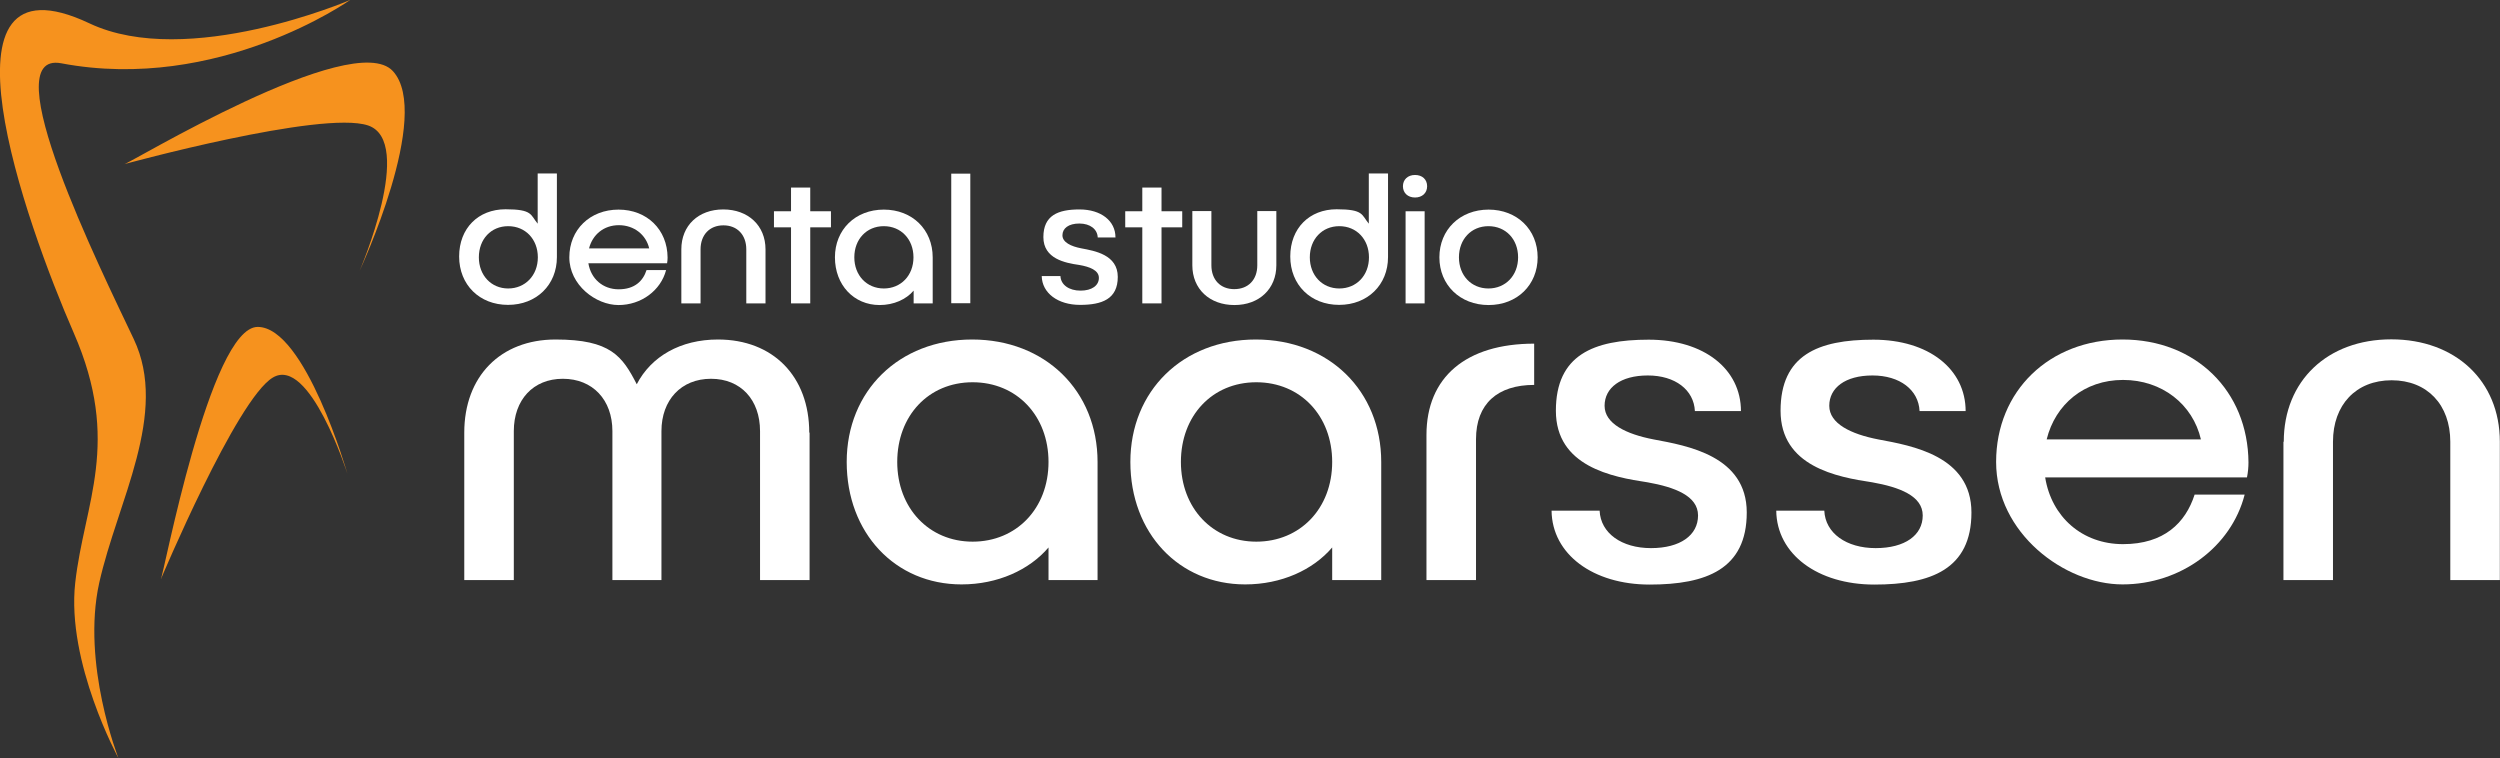 <svg xmlns="http://www.w3.org/2000/svg" id="Layer_2" viewBox="0 0 1508.8 457.6"><rect x="0" y="0" width="1508.8" height="457.6" fill="#333333" stroke="none"/><defs><style>      .st0 {        fill: #f6921e;      }      .st1 {        fill: #fff;      }    </style></defs><g id="Layer_1-2"><g><g><path class="st0" d="M211.3,0S113.2,42.1,54,14.1c-97.9-46.3-38.5,120.4-9.5,186.8,29,66.3,6.3,102.6.9,150.8-5.4,48.2,26.1,105.9,26.1,105.9,0,0-22.5-57-11.6-105.9s42.2-102.1,20.8-147.1C60.7,162.4-4.6,30.3,37,38.2,131.9,56.2,211.3,0,211.3,0"></path><path class="st0" d="M74.9,99.1c1.7.6,138.1-82.4,162.2-56.2,24,26.1-20.1,120.6-20.1,120.6,0,0,33.7-78.2,5.1-87.8-28-9.3-147.2,23.4-147.2,23.4"></path><path class="st0" d="M97.1,349.3c1.4-.8,29.6-151.9,58.4-152,28.8,0,54.2,88.7,54.2,88.7,0,0-22.8-71.6-45.1-58.1-21.9,13.2-67.4,121.4-67.4,121.4"></path></g><g><g><path class="st1" d="M336.1,104.8v50.4c0,16.7-12.3,28.8-29.5,28.8s-29.5-12.1-29.5-29.2,11.6-28.5,28-28.5,15,3.4,19.4,8.7v-30.3h11.5ZM324.6,155.3c0-10.9-7.5-18.8-17.9-18.8s-17.7,7.9-17.7,18.8,7.5,18.8,17.7,18.8,17.9-7.8,17.9-18.8Z"></path><path class="st1" d="M402.6,158.9h-47.5c1.5,9.3,8.7,15.7,18.3,15.7s14.7-5,16.8-11.6h11.8c-3.2,12.3-15,21.1-28.7,21.1s-29.7-12.1-29.7-28.8,12.5-28.8,29.7-28.8,29.5,12.1,29.6,28.9c0,1.1-.1,2.4-.3,3.5h0ZM355.5,149.9h36.3c-1.9-8.2-9.1-14-18.3-14s-15.9,5.8-18,14Z"></path><path class="st1" d="M411.2,150.5c0-14.4,10.3-24.1,25.3-24.1s25.5,9.7,25.5,24.1v32.6h-11.6v-32.6c0-8.7-5.4-14.5-13.8-14.5s-13.8,5.8-13.8,14.5v32.6h-11.6v-32.6h0Z"></path><path class="st1" d="M501.5,137.2h-12.5v45.9h-11.6v-45.9h-10.3v-9.7h10.3v-14.3h11.6v14.3h12.5v9.7Z"></path><path class="st1" d="M562.9,155.3v27.8h-11.5v-7.7c-4.5,5.3-12,8.7-20.5,8.7-15.6,0-27-12.1-27-28.8s12.3-28.8,29.5-28.8,29.5,12.1,29.5,28.8h0ZM551.3,155.3c0-10.9-7.5-18.8-17.9-18.8s-17.8,7.9-17.8,18.8,7.5,18.8,17.8,18.8,17.9-7.8,17.9-18.8Z"></path><path class="st1" d="M585.6,104.8v78.2h-11.5v-78.2h11.5Z"></path><path class="st1" d="M673.3,143.3h-10.8c-.2-5-4.6-8.4-11.1-8.4s-10.2,2.9-10.2,7.1,5.1,6.7,11.5,7.9c7.9,1.5,21.9,3.8,21.9,17.2s-9.5,16.9-22.8,16.9-22.9-7.1-23.1-17.4h11.3c.2,5.3,5.2,8.8,12.1,8.8s11.1-3.1,11.1-7.7-5.5-6.7-11.9-7.8c-8.4-1.2-21.6-3.7-21.6-16.8s8.8-16.7,21.8-16.7,21.7,6.9,21.7,16.8h0Z"></path><path class="st1" d="M713.5,137.2h-12.5v45.9h-11.6v-45.9h-10.3v-9.7h10.3v-14.3h11.6v14.3h12.5v9.7Z"></path><path class="st1" d="M770.3,160.1c0,14.2-10.3,24-25.3,24s-25.4-9.7-25.4-24v-32.7h11.5v32.7c0,8.7,5.4,14.4,13.8,14.4s13.9-5.6,13.9-14.4v-32.7h11.5v32.7h0Z"></path><path class="st1" d="M837.7,104.8v50.4c0,16.7-12.3,28.8-29.5,28.8s-29.5-12.1-29.5-29.2,11.6-28.5,28-28.5,15,3.4,19.4,8.7v-30.3h11.5,0ZM826.2,155.3c0-10.9-7.5-18.8-17.9-18.8s-17.8,7.9-17.8,18.8,7.5,18.8,17.8,18.8,17.9-7.8,17.9-18.8Z"></path><path class="st1" d="M854,119.2c-4.4,0-7.3-2.8-7.3-6.8s2.9-6.8,7.3-6.8,7.3,2.7,7.3,6.8-3,6.8-7.3,6.8ZM859.8,127.5v55.6h-11.5v-55.6s11.5,0,11.5,0Z"></path><path class="st1" d="M928,155.3c0,16.7-12.4,28.8-29.6,28.8s-29.7-12.1-29.7-28.8,12.5-28.8,29.7-28.8,29.6,12.1,29.6,28.8h0ZM880.5,155.3c0,11,7.5,18.8,17.8,18.8s17.9-7.8,17.9-18.8-7.5-18.8-17.9-18.8-17.8,7.9-17.8,18.8Z"></path></g><g><path class="st1" d="M488.6,261.1v89h-29.9v-89.9c0-18.9-11.6-31.6-29.6-31.6s-29.9,12.8-29.9,31.6v89.9h-29.6v-89.9c0-18.9-11.9-31.6-29.9-31.6s-29.6,12.8-29.6,31.6v89.9h-29.9v-89c0-33.9,21.8-56.2,55.1-56.2s40.3,10.1,49,27c8.7-16.8,26.4-27,49-27,33.3,0,55.1,22.3,55.1,56.2h0Z"></path><path class="st1" d="M662.4,278.8v71.3h-29.6v-19.7c-11.6,13.6-30.7,22.3-52.5,22.3-40,0-69.3-31-69.3-73.9s31.6-73.9,75.7-73.9,75.7,31,75.7,73.9ZM632.8,278.8c0-27.8-19.1-48.1-45.8-48.1s-45.5,20.3-45.5,48.1,19.1,48.1,45.5,48.1,45.8-20,45.8-48.1Z"></path><path class="st1" d="M833.6,278.8v71.3h-29.6v-19.7c-11.6,13.6-30.7,22.3-52.5,22.3-40,0-69.3-31-69.3-73.9s31.6-73.9,75.7-73.9,75.7,31,75.7,73.9h0ZM804,278.8c0-27.8-19.1-48.1-45.8-48.1s-45.5,20.3-45.5,48.1,19.1,48.1,45.5,48.1,45.8-20,45.8-48.1Z"></path><path class="st1" d="M860.9,350.1v-87.6c0-34.8,23.8-55.1,65-55.1v24.9c-22,0-35.1,11.3-35.1,32.8v85h-29.9Z"></path><path class="st1" d="M1050.7,248.1h-27.8c-.6-12.8-11.9-21.5-28.4-21.5s-26.1,7.5-26.1,18.3,13,17.1,29.6,20.3c20.3,3.8,56.2,9.9,56.2,44.1s-24.4,43.5-58.6,43.5-58.9-18.3-59.2-44.6h29c.6,13.6,13.3,22.6,31,22.6s28.4-7.8,28.4-19.7-14.2-17.1-30.4-20c-21.5-3.2-55.4-9.6-55.4-43.2s22.6-42.9,56-42.9,55.7,17.7,55.7,43.2h0Z"></path><path class="st1" d="M1186.3,248.1h-27.8c-.6-12.8-11.9-21.5-28.4-21.5s-26.1,7.5-26.1,18.3,13.1,17.1,29.6,20.3c20.3,3.8,56.2,9.9,56.2,44.1s-24.4,43.5-58.6,43.5-58.9-18.3-59.2-44.6h29c.6,13.6,13.3,22.6,31,22.6s28.4-7.8,28.4-19.7-14.2-17.1-30.4-20c-21.5-3.2-55.4-9.6-55.4-43.2s22.6-42.9,56-42.9,55.7,17.7,55.7,43.2h0Z"></path><path class="st1" d="M1356.1,288.1h-121.8c3.8,23.8,22.3,40.3,47,40.3s37.7-12.8,43.2-29.9h30.2c-8.1,31.6-38.6,54.2-73.7,54.2s-76.3-31-76.3-73.9,32.2-73.9,76.3-73.9,75.7,31,76,74.2c0,2.9-.3,6.1-.9,9h0ZM1235.2,265.2h93.1c-4.9-21.2-23.5-35.9-47-35.9s-40.9,14.8-46.1,35.9h0Z"></path><path class="st1" d="M1378.3,266.6c0-36.8,26.4-61.8,64.9-61.8s65.5,24.9,65.5,61.8v83.5h-29.9v-83.5c0-22.3-13.9-37.1-35.4-37.1s-35.4,14.8-35.4,37.1v83.5h-29.9v-83.5Z"></path></g></g></g></g></svg>